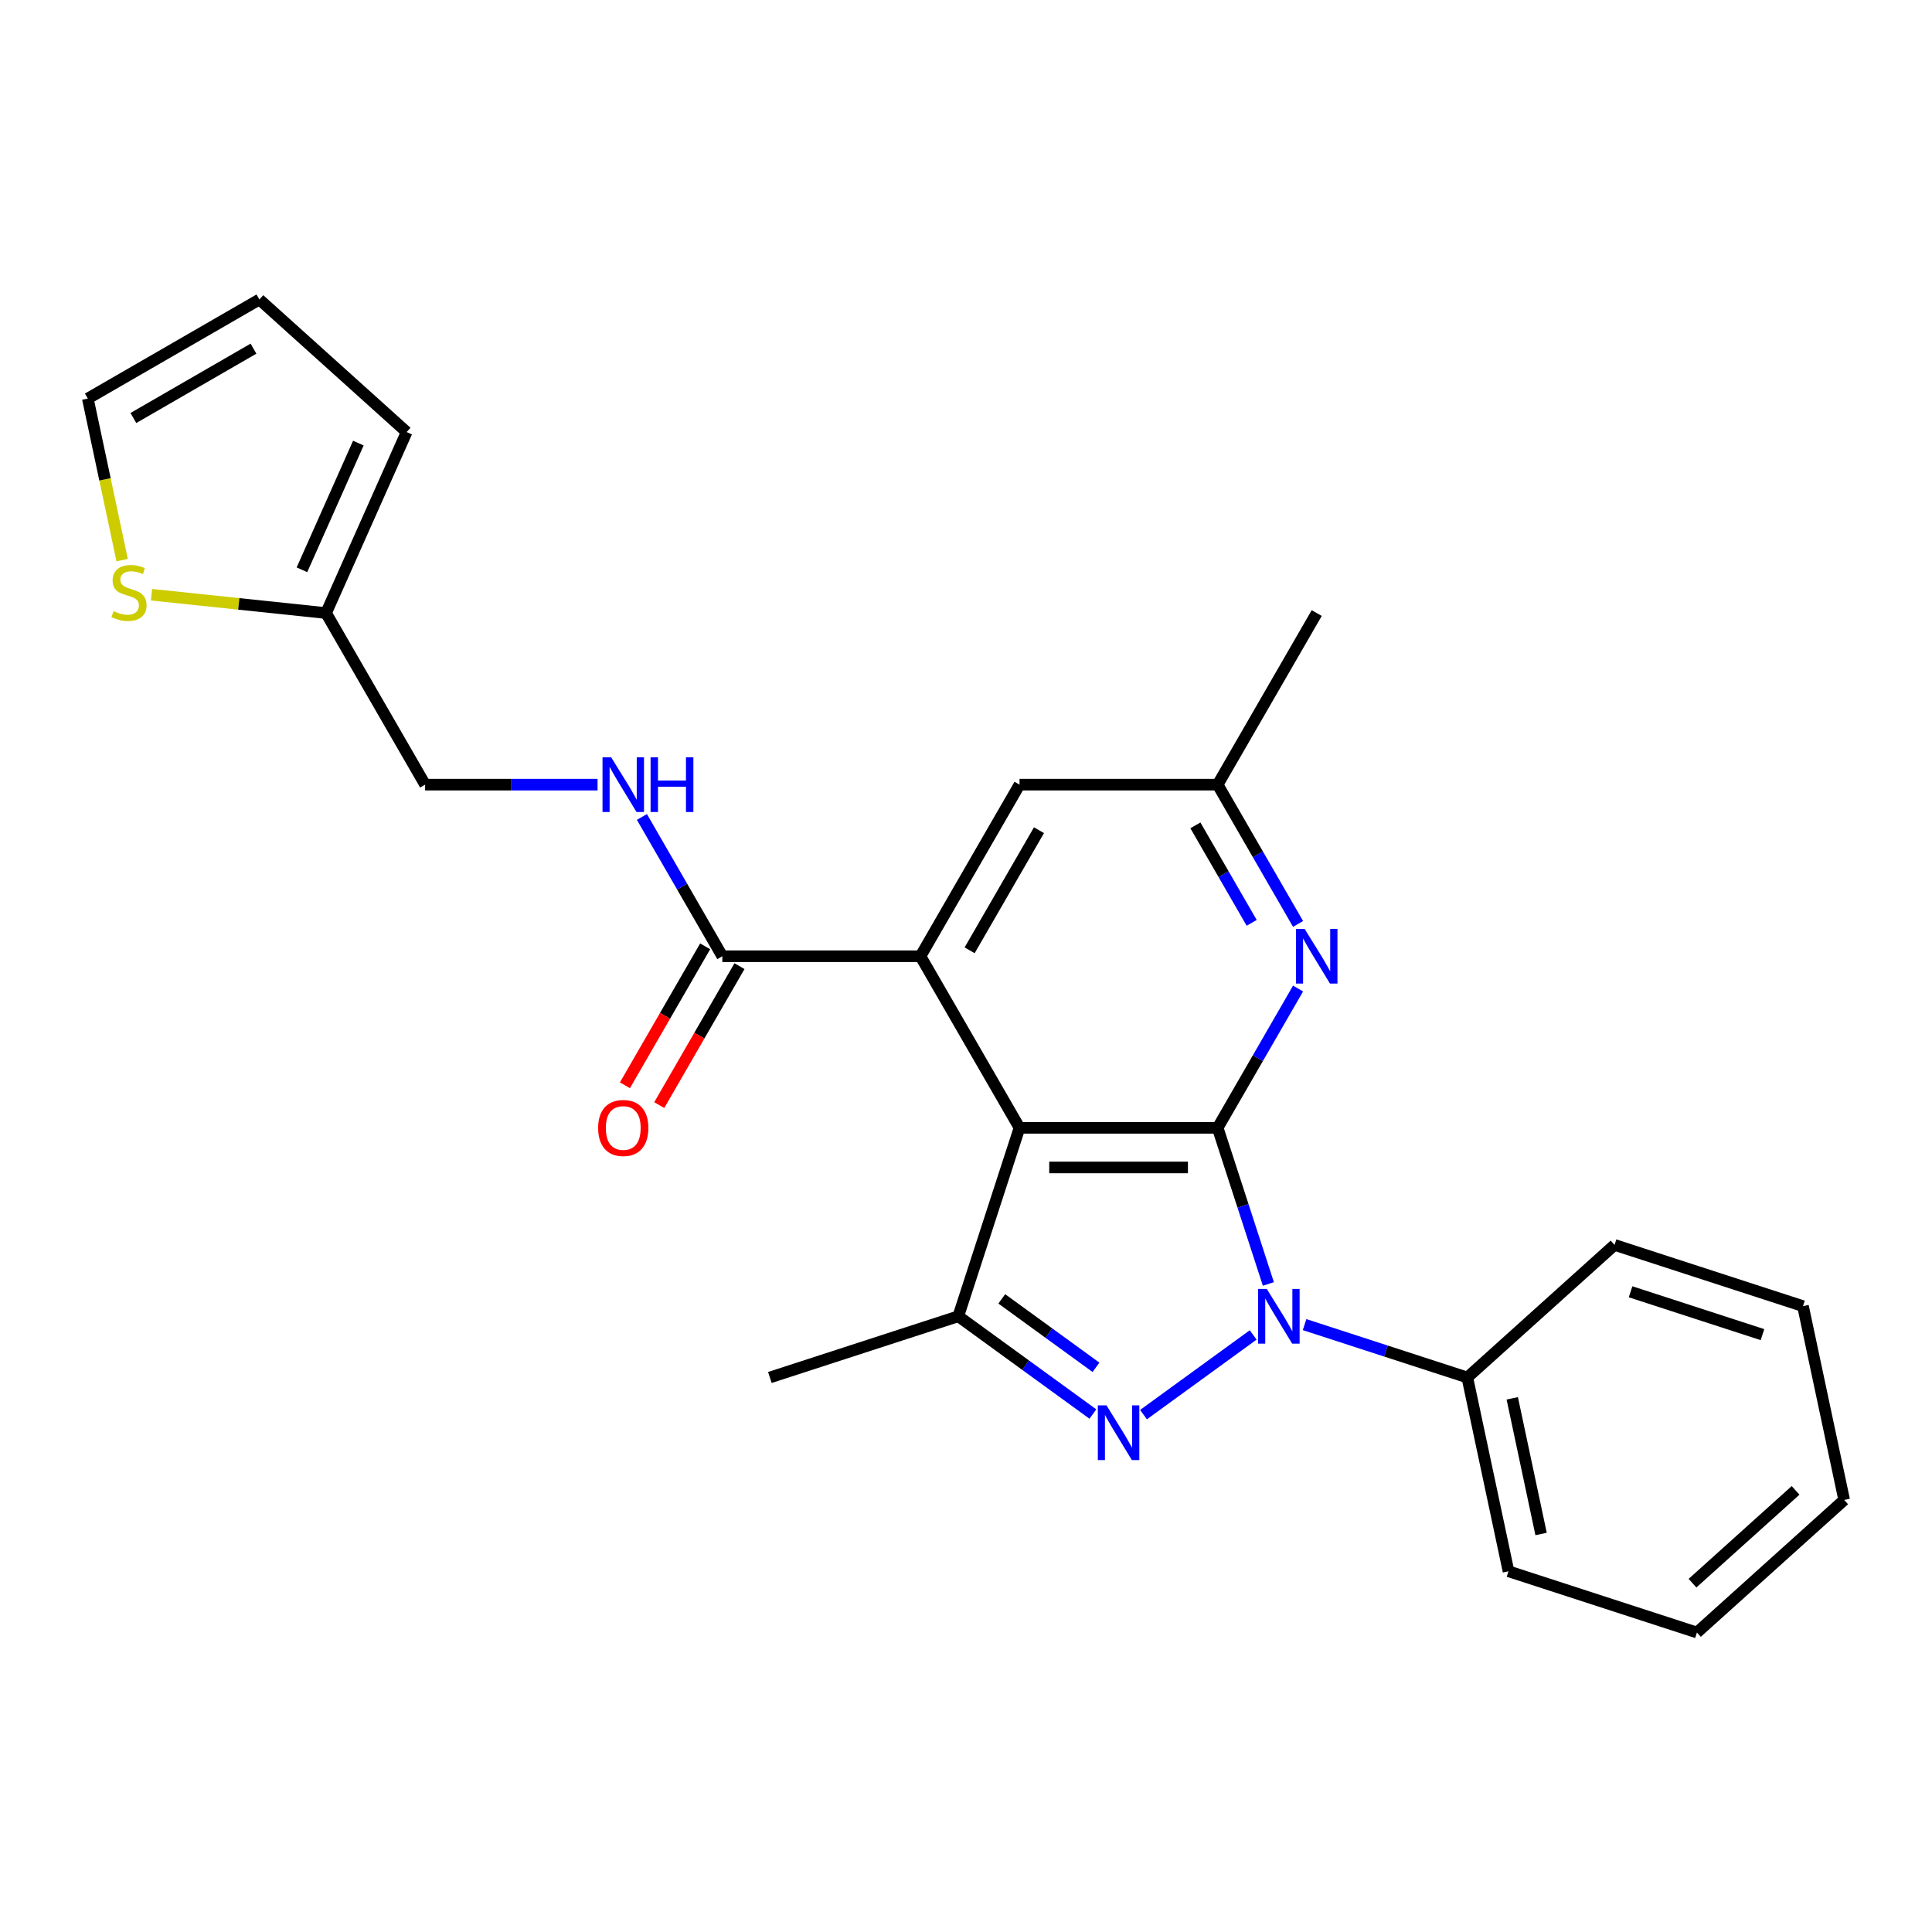 <?xml version='1.0' encoding='iso-8859-1'?>
<svg version='1.1' baseProfile='full'
              xmlns='http://www.w3.org/2000/svg'
                      xmlns:rdkit='http://www.rdkit.org/xml'
                      xmlns:xlink='http://www.w3.org/1999/xlink'
                  xml:space='preserve'
width='1000px' height='1000px' viewBox='0 0 1000 1000'>
<!-- END OF HEADER -->
<rect style='opacity:1.0;fill:#FFFFFF;stroke:none' width='1000' height='1000' x='0' y='0'> </rect>
<path class='bond-0' d='M 630.255,583.761 L 643.383,624.165' style='fill:none;fill-rule:evenodd;stroke:#000000;stroke-width:6px;stroke-linecap:butt;stroke-linejoin:miter;stroke-opacity:1' />
<path class='bond-0' d='M 643.383,624.165 L 656.511,664.57' style='fill:none;fill-rule:evenodd;stroke:#0000FF;stroke-width:6px;stroke-linecap:butt;stroke-linejoin:miter;stroke-opacity:1' />
<path class='bond-1' d='M 630.255,583.761 L 527.702,583.761' style='fill:none;fill-rule:evenodd;stroke:#000000;stroke-width:6px;stroke-linecap:butt;stroke-linejoin:miter;stroke-opacity:1' />
<path class='bond-1' d='M 614.872,604.271 L 543.085,604.271' style='fill:none;fill-rule:evenodd;stroke:#000000;stroke-width:6px;stroke-linecap:butt;stroke-linejoin:miter;stroke-opacity:1' />
<path class='bond-5' d='M 630.255,583.761 L 651.065,547.716' style='fill:none;fill-rule:evenodd;stroke:#000000;stroke-width:6px;stroke-linecap:butt;stroke-linejoin:miter;stroke-opacity:1' />
<path class='bond-5' d='M 651.065,547.716 L 671.875,511.671' style='fill:none;fill-rule:evenodd;stroke:#0000FF;stroke-width:6px;stroke-linecap:butt;stroke-linejoin:miter;stroke-opacity:1' />
<path class='bond-2' d='M 648.641,690.96 L 591.871,732.206' style='fill:none;fill-rule:evenodd;stroke:#0000FF;stroke-width:6px;stroke-linecap:butt;stroke-linejoin:miter;stroke-opacity:1' />
<path class='bond-11' d='M 675.249,685.617 L 717.364,699.301' style='fill:none;fill-rule:evenodd;stroke:#0000FF;stroke-width:6px;stroke-linecap:butt;stroke-linejoin:miter;stroke-opacity:1' />
<path class='bond-11' d='M 717.364,699.301 L 759.479,712.985' style='fill:none;fill-rule:evenodd;stroke:#000000;stroke-width:6px;stroke-linecap:butt;stroke-linejoin:miter;stroke-opacity:1' />
<path class='bond-3' d='M 527.702,583.761 L 496.011,681.294' style='fill:none;fill-rule:evenodd;stroke:#000000;stroke-width:6px;stroke-linecap:butt;stroke-linejoin:miter;stroke-opacity:1' />
<path class='bond-4' d='M 527.702,583.761 L 476.426,494.947' style='fill:none;fill-rule:evenodd;stroke:#000000;stroke-width:6px;stroke-linecap:butt;stroke-linejoin:miter;stroke-opacity:1' />
<path class='bond-25' d='M 565.674,731.907 L 530.843,706.601' style='fill:none;fill-rule:evenodd;stroke:#0000FF;stroke-width:6px;stroke-linecap:butt;stroke-linejoin:miter;stroke-opacity:1' />
<path class='bond-25' d='M 530.843,706.601 L 496.011,681.294' style='fill:none;fill-rule:evenodd;stroke:#000000;stroke-width:6px;stroke-linecap:butt;stroke-linejoin:miter;stroke-opacity:1' />
<path class='bond-25' d='M 567.281,707.722 L 542.899,690.007' style='fill:none;fill-rule:evenodd;stroke:#0000FF;stroke-width:6px;stroke-linecap:butt;stroke-linejoin:miter;stroke-opacity:1' />
<path class='bond-25' d='M 542.899,690.007 L 518.517,672.293' style='fill:none;fill-rule:evenodd;stroke:#000000;stroke-width:6px;stroke-linecap:butt;stroke-linejoin:miter;stroke-opacity:1' />
<path class='bond-18' d='M 496.011,681.294 L 398.478,712.985' style='fill:none;fill-rule:evenodd;stroke:#000000;stroke-width:6px;stroke-linecap:butt;stroke-linejoin:miter;stroke-opacity:1' />
<path class='bond-6' d='M 476.426,494.947 L 373.873,494.947' style='fill:none;fill-rule:evenodd;stroke:#000000;stroke-width:6px;stroke-linecap:butt;stroke-linejoin:miter;stroke-opacity:1' />
<path class='bond-26' d='M 476.426,494.947 L 527.702,406.134' style='fill:none;fill-rule:evenodd;stroke:#000000;stroke-width:6px;stroke-linecap:butt;stroke-linejoin:miter;stroke-opacity:1' />
<path class='bond-26' d='M 501.88,491.881 L 537.773,429.711' style='fill:none;fill-rule:evenodd;stroke:#000000;stroke-width:6px;stroke-linecap:butt;stroke-linejoin:miter;stroke-opacity:1' />
<path class='bond-12' d='M 671.875,478.224 L 651.065,442.179' style='fill:none;fill-rule:evenodd;stroke:#0000FF;stroke-width:6px;stroke-linecap:butt;stroke-linejoin:miter;stroke-opacity:1' />
<path class='bond-12' d='M 651.065,442.179 L 630.255,406.134' style='fill:none;fill-rule:evenodd;stroke:#000000;stroke-width:6px;stroke-linecap:butt;stroke-linejoin:miter;stroke-opacity:1' />
<path class='bond-12' d='M 647.87,477.665 L 633.302,452.434' style='fill:none;fill-rule:evenodd;stroke:#0000FF;stroke-width:6px;stroke-linecap:butt;stroke-linejoin:miter;stroke-opacity:1' />
<path class='bond-12' d='M 633.302,452.434 L 618.735,427.203' style='fill:none;fill-rule:evenodd;stroke:#000000;stroke-width:6px;stroke-linecap:butt;stroke-linejoin:miter;stroke-opacity:1' />
<path class='bond-7' d='M 373.873,494.947 L 353.062,458.903' style='fill:none;fill-rule:evenodd;stroke:#000000;stroke-width:6px;stroke-linecap:butt;stroke-linejoin:miter;stroke-opacity:1' />
<path class='bond-7' d='M 353.062,458.903 L 332.252,422.858' style='fill:none;fill-rule:evenodd;stroke:#0000FF;stroke-width:6px;stroke-linecap:butt;stroke-linejoin:miter;stroke-opacity:1' />
<path class='bond-14' d='M 364.991,489.82 L 344.227,525.784' style='fill:none;fill-rule:evenodd;stroke:#000000;stroke-width:6px;stroke-linecap:butt;stroke-linejoin:miter;stroke-opacity:1' />
<path class='bond-14' d='M 344.227,525.784 L 323.463,561.749' style='fill:none;fill-rule:evenodd;stroke:#FF0000;stroke-width:6px;stroke-linecap:butt;stroke-linejoin:miter;stroke-opacity:1' />
<path class='bond-14' d='M 382.754,500.075 L 361.99,536.04' style='fill:none;fill-rule:evenodd;stroke:#000000;stroke-width:6px;stroke-linecap:butt;stroke-linejoin:miter;stroke-opacity:1' />
<path class='bond-14' d='M 361.99,536.04 L 341.226,572.004' style='fill:none;fill-rule:evenodd;stroke:#FF0000;stroke-width:6px;stroke-linecap:butt;stroke-linejoin:miter;stroke-opacity:1' />
<path class='bond-17' d='M 309.293,406.134 L 264.668,406.134' style='fill:none;fill-rule:evenodd;stroke:#0000FF;stroke-width:6px;stroke-linecap:butt;stroke-linejoin:miter;stroke-opacity:1' />
<path class='bond-17' d='M 264.668,406.134 L 220.044,406.134' style='fill:none;fill-rule:evenodd;stroke:#000000;stroke-width:6px;stroke-linecap:butt;stroke-linejoin:miter;stroke-opacity:1' />
<path class='bond-8' d='M 78.42,307.825 L 123.594,312.573' style='fill:none;fill-rule:evenodd;stroke:#CCCC00;stroke-width:6px;stroke-linecap:butt;stroke-linejoin:miter;stroke-opacity:1' />
<path class='bond-8' d='M 123.594,312.573 L 168.767,317.321' style='fill:none;fill-rule:evenodd;stroke:#000000;stroke-width:6px;stroke-linecap:butt;stroke-linejoin:miter;stroke-opacity:1' />
<path class='bond-13' d='M 63.23,289.917 L 54.342,248.103' style='fill:none;fill-rule:evenodd;stroke:#CCCC00;stroke-width:6px;stroke-linecap:butt;stroke-linejoin:miter;stroke-opacity:1' />
<path class='bond-13' d='M 54.342,248.103 L 45.455,206.29' style='fill:none;fill-rule:evenodd;stroke:#000000;stroke-width:6px;stroke-linecap:butt;stroke-linejoin:miter;stroke-opacity:1' />
<path class='bond-9' d='M 527.702,406.134 L 630.255,406.134' style='fill:none;fill-rule:evenodd;stroke:#000000;stroke-width:6px;stroke-linecap:butt;stroke-linejoin:miter;stroke-opacity:1' />
<path class='bond-10' d='M 168.767,317.321 L 220.044,406.134' style='fill:none;fill-rule:evenodd;stroke:#000000;stroke-width:6px;stroke-linecap:butt;stroke-linejoin:miter;stroke-opacity:1' />
<path class='bond-15' d='M 168.767,317.321 L 210.479,223.634' style='fill:none;fill-rule:evenodd;stroke:#000000;stroke-width:6px;stroke-linecap:butt;stroke-linejoin:miter;stroke-opacity:1' />
<path class='bond-15' d='M 156.287,294.926 L 185.485,229.345' style='fill:none;fill-rule:evenodd;stroke:#000000;stroke-width:6px;stroke-linecap:butt;stroke-linejoin:miter;stroke-opacity:1' />
<path class='bond-19' d='M 759.479,712.985 L 780.8,813.296' style='fill:none;fill-rule:evenodd;stroke:#000000;stroke-width:6px;stroke-linecap:butt;stroke-linejoin:miter;stroke-opacity:1' />
<path class='bond-19' d='M 782.739,723.767 L 797.665,793.985' style='fill:none;fill-rule:evenodd;stroke:#000000;stroke-width:6px;stroke-linecap:butt;stroke-linejoin:miter;stroke-opacity:1' />
<path class='bond-20' d='M 759.479,712.985 L 835.69,644.363' style='fill:none;fill-rule:evenodd;stroke:#000000;stroke-width:6px;stroke-linecap:butt;stroke-linejoin:miter;stroke-opacity:1' />
<path class='bond-21' d='M 630.255,406.134 L 681.531,317.321' style='fill:none;fill-rule:evenodd;stroke:#000000;stroke-width:6px;stroke-linecap:butt;stroke-linejoin:miter;stroke-opacity:1' />
<path class='bond-28' d='M 45.455,206.29 L 134.268,155.013' style='fill:none;fill-rule:evenodd;stroke:#000000;stroke-width:6px;stroke-linecap:butt;stroke-linejoin:miter;stroke-opacity:1' />
<path class='bond-28' d='M 69.032,216.361 L 131.201,180.467' style='fill:none;fill-rule:evenodd;stroke:#000000;stroke-width:6px;stroke-linecap:butt;stroke-linejoin:miter;stroke-opacity:1' />
<path class='bond-16' d='M 210.479,223.634 L 134.268,155.013' style='fill:none;fill-rule:evenodd;stroke:#000000;stroke-width:6px;stroke-linecap:butt;stroke-linejoin:miter;stroke-opacity:1' />
<path class='bond-23' d='M 780.8,813.296 L 878.334,844.987' style='fill:none;fill-rule:evenodd;stroke:#000000;stroke-width:6px;stroke-linecap:butt;stroke-linejoin:miter;stroke-opacity:1' />
<path class='bond-22' d='M 835.69,644.363 L 933.224,676.054' style='fill:none;fill-rule:evenodd;stroke:#000000;stroke-width:6px;stroke-linecap:butt;stroke-linejoin:miter;stroke-opacity:1' />
<path class='bond-22' d='M 843.982,668.624 L 912.255,690.807' style='fill:none;fill-rule:evenodd;stroke:#000000;stroke-width:6px;stroke-linecap:butt;stroke-linejoin:miter;stroke-opacity:1' />
<path class='bond-24' d='M 933.224,676.054 L 954.545,776.366' style='fill:none;fill-rule:evenodd;stroke:#000000;stroke-width:6px;stroke-linecap:butt;stroke-linejoin:miter;stroke-opacity:1' />
<path class='bond-27' d='M 878.334,844.987 L 954.545,776.366' style='fill:none;fill-rule:evenodd;stroke:#000000;stroke-width:6px;stroke-linecap:butt;stroke-linejoin:miter;stroke-opacity:1' />
<path class='bond-27' d='M 876.041,819.451 L 929.389,771.417' style='fill:none;fill-rule:evenodd;stroke:#000000;stroke-width:6px;stroke-linecap:butt;stroke-linejoin:miter;stroke-opacity:1' />
<path  class='atom-1' d='M 655.685 667.134
L 664.965 682.134
Q 665.885 683.614, 667.365 686.294
Q 668.845 688.974, 668.925 689.134
L 668.925 667.134
L 672.685 667.134
L 672.685 695.454
L 668.805 695.454
L 658.845 679.054
Q 657.685 677.134, 656.445 674.934
Q 655.245 672.734, 654.885 672.054
L 654.885 695.454
L 651.205 695.454
L 651.205 667.134
L 655.685 667.134
' fill='#0000FF'/>
<path  class='atom-3' d='M 572.718 727.413
L 581.998 742.413
Q 582.918 743.893, 584.398 746.573
Q 585.878 749.253, 585.958 749.413
L 585.958 727.413
L 589.718 727.413
L 589.718 755.733
L 585.838 755.733
L 575.878 739.333
Q 574.718 737.413, 573.478 735.213
Q 572.278 733.013, 571.918 732.333
L 571.918 755.733
L 568.238 755.733
L 568.238 727.413
L 572.718 727.413
' fill='#0000FF'/>
<path  class='atom-6' d='M 675.271 480.787
L 684.551 495.787
Q 685.471 497.267, 686.951 499.947
Q 688.431 502.627, 688.511 502.787
L 688.511 480.787
L 692.271 480.787
L 692.271 509.107
L 688.391 509.107
L 678.431 492.707
Q 677.271 490.787, 676.031 488.587
Q 674.831 486.387, 674.471 485.707
L 674.471 509.107
L 670.791 509.107
L 670.791 480.787
L 675.271 480.787
' fill='#0000FF'/>
<path  class='atom-8' d='M 316.336 391.974
L 325.616 406.974
Q 326.536 408.454, 328.016 411.134
Q 329.496 413.814, 329.576 413.974
L 329.576 391.974
L 333.336 391.974
L 333.336 420.294
L 329.456 420.294
L 319.496 403.894
Q 318.336 401.974, 317.096 399.774
Q 315.896 397.574, 315.536 396.894
L 315.536 420.294
L 311.856 420.294
L 311.856 391.974
L 316.336 391.974
' fill='#0000FF'/>
<path  class='atom-8' d='M 336.736 391.974
L 340.576 391.974
L 340.576 404.014
L 355.056 404.014
L 355.056 391.974
L 358.896 391.974
L 358.896 420.294
L 355.056 420.294
L 355.056 407.214
L 340.576 407.214
L 340.576 420.294
L 336.736 420.294
L 336.736 391.974
' fill='#0000FF'/>
<path  class='atom-9' d='M 58.776 316.321
Q 59.096 316.441, 60.416 317.001
Q 61.736 317.561, 63.176 317.921
Q 64.656 318.241, 66.097 318.241
Q 68.776 318.241, 70.337 316.961
Q 71.897 315.641, 71.897 313.361
Q 71.897 311.801, 71.097 310.841
Q 70.337 309.881, 69.136 309.361
Q 67.936 308.841, 65.936 308.241
Q 63.416 307.481, 61.897 306.761
Q 60.416 306.041, 59.337 304.521
Q 58.297 303.001, 58.297 300.441
Q 58.297 296.881, 60.697 294.681
Q 63.136 292.481, 67.936 292.481
Q 71.216 292.481, 74.936 294.041
L 74.016 297.121
Q 70.617 295.721, 68.056 295.721
Q 65.296 295.721, 63.776 296.881
Q 62.257 298.001, 62.297 299.961
Q 62.297 301.481, 63.056 302.401
Q 63.856 303.321, 64.977 303.841
Q 66.136 304.361, 68.056 304.961
Q 70.617 305.761, 72.136 306.561
Q 73.656 307.361, 74.737 309.001
Q 75.856 310.601, 75.856 313.361
Q 75.856 317.281, 73.216 319.401
Q 70.617 321.481, 66.257 321.481
Q 63.736 321.481, 61.816 320.921
Q 59.937 320.401, 57.697 319.481
L 58.776 316.321
' fill='#CCCC00'/>
<path  class='atom-15' d='M 309.596 583.841
Q 309.596 577.041, 312.956 573.241
Q 316.316 569.441, 322.596 569.441
Q 328.876 569.441, 332.236 573.241
Q 335.596 577.041, 335.596 583.841
Q 335.596 590.721, 332.196 594.641
Q 328.796 598.521, 322.596 598.521
Q 316.356 598.521, 312.956 594.641
Q 309.596 590.761, 309.596 583.841
M 322.596 595.321
Q 326.916 595.321, 329.236 592.441
Q 331.596 589.521, 331.596 583.841
Q 331.596 578.281, 329.236 575.481
Q 326.916 572.641, 322.596 572.641
Q 318.276 572.641, 315.916 575.441
Q 313.596 578.241, 313.596 583.841
Q 313.596 589.561, 315.916 592.441
Q 318.276 595.321, 322.596 595.321
' fill='#FF0000'/>
</svg>
